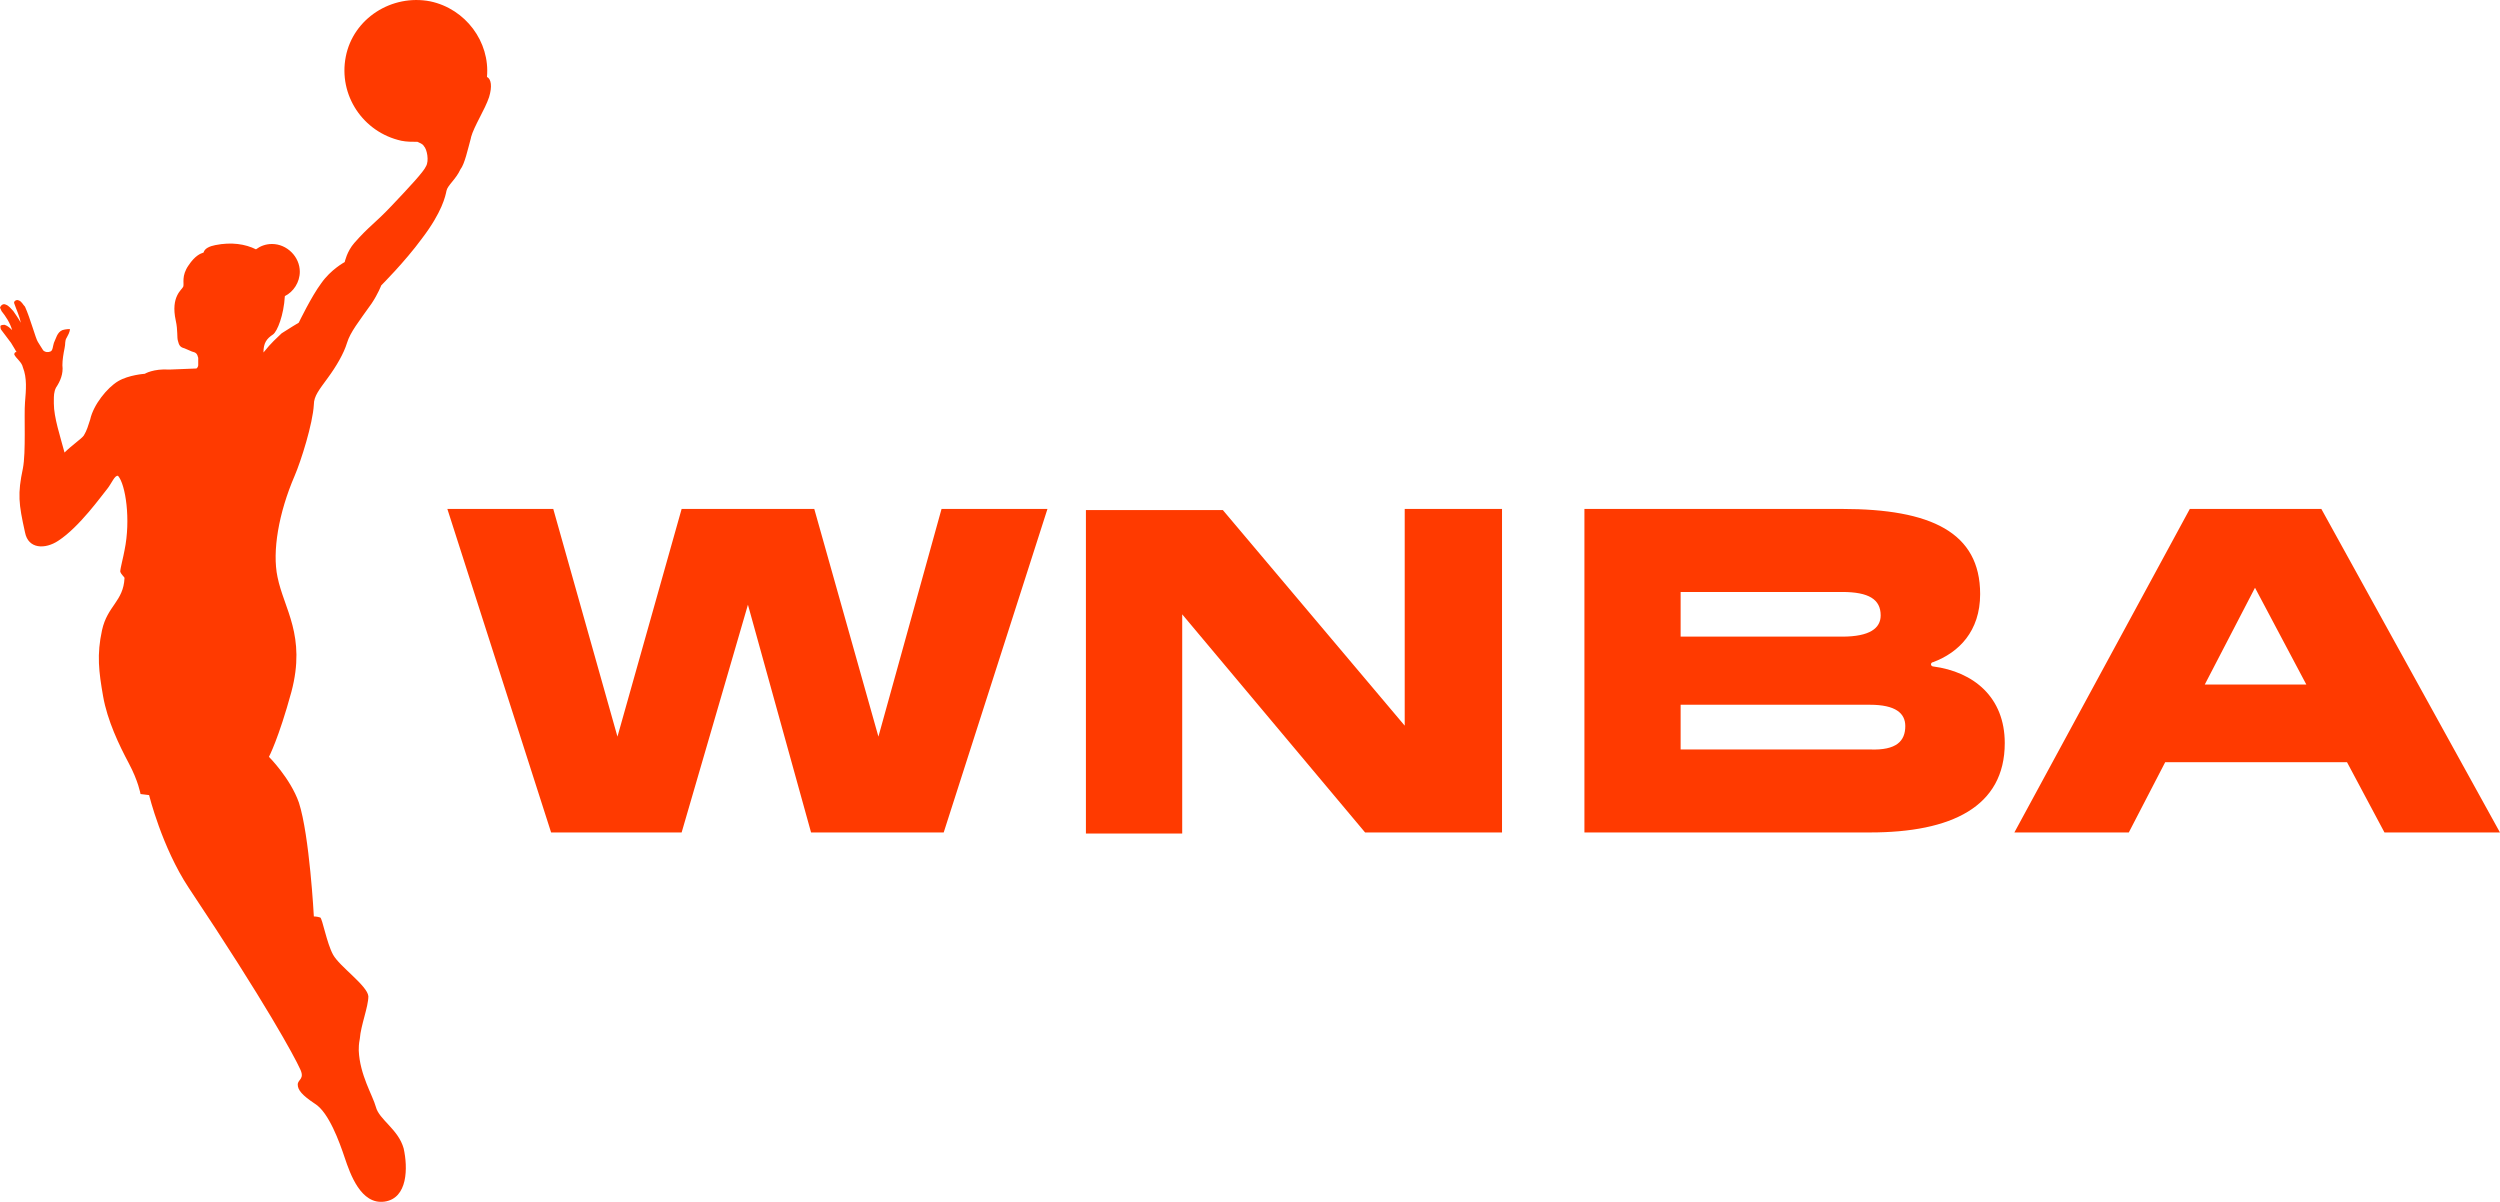 <svg width="52" height="25" viewBox="0 0 52 25" fill="none" xmlns="http://www.w3.org/2000/svg">
<g clip-path="url(#clip0_6638_12835)">
<path d="M19.584 10.586H21.787L19.629 17.315H16.87L15.557 12.578L14.178 17.315H11.463L9.305 10.586H11.508L12.843 15.322L14.178 10.586H16.937L18.271 15.322L19.584 10.586ZM9.795 2.861C9.862 2.618 10.084 2.286 10.173 2.02C10.24 1.799 10.218 1.644 10.129 1.6C10.195 0.87 9.684 0.183 8.949 0.028C8.149 -0.127 7.347 0.382 7.192 1.179C7.036 1.976 7.548 2.751 8.349 2.928C8.46 2.95 8.571 2.95 8.683 2.95C8.728 2.971 8.794 2.994 8.816 3.038C8.883 3.104 8.928 3.348 8.861 3.458C8.816 3.569 8.505 3.901 8.149 4.277C7.793 4.654 7.682 4.698 7.371 5.052C7.215 5.229 7.17 5.451 7.17 5.451C7.17 5.451 6.881 5.605 6.681 5.893C6.481 6.159 6.214 6.712 6.214 6.712C6.214 6.712 5.991 6.845 5.858 6.933C5.746 7.044 5.657 7.111 5.48 7.332C5.48 7.133 5.546 7.044 5.68 6.956C5.769 6.89 5.902 6.557 5.925 6.159C6.103 6.071 6.236 5.872 6.236 5.651C6.236 5.341 5.969 5.075 5.658 5.075C5.524 5.075 5.413 5.12 5.324 5.186C5.102 5.075 4.813 5.031 4.479 5.098C4.367 5.12 4.256 5.164 4.234 5.253C4.168 5.274 4.056 5.319 3.923 5.518C3.768 5.739 3.834 5.894 3.812 5.961C3.789 6.027 3.545 6.16 3.656 6.669C3.701 6.868 3.678 7.023 3.701 7.089C3.723 7.178 3.745 7.222 3.834 7.244C3.879 7.266 3.946 7.289 3.99 7.311C4.079 7.333 4.101 7.355 4.123 7.443V7.598C4.123 7.62 4.101 7.665 4.079 7.665L3.522 7.687C3.189 7.665 3.011 7.775 3.011 7.775C3.011 7.775 2.677 7.797 2.455 7.93C2.232 8.063 1.943 8.417 1.876 8.726C1.832 8.859 1.81 8.948 1.743 9.059C1.698 9.125 1.498 9.258 1.342 9.413C1.254 9.08 1.12 8.682 1.12 8.394V8.328C1.12 8.239 1.12 8.15 1.165 8.062C1.254 7.929 1.32 7.774 1.298 7.597C1.298 7.486 1.32 7.354 1.343 7.243C1.365 7.155 1.343 7.088 1.388 7.022C1.41 6.977 1.454 6.911 1.454 6.844C1.454 6.844 1.366 6.844 1.299 6.866C1.187 6.911 1.165 7.044 1.121 7.132C1.099 7.199 1.099 7.287 1.054 7.309C1.009 7.331 0.942 7.331 0.898 7.287C0.853 7.221 0.831 7.177 0.787 7.11C0.742 7.044 0.631 6.623 0.52 6.379C0.475 6.335 0.453 6.269 0.386 6.247C0.341 6.225 0.275 6.269 0.297 6.313C0.342 6.446 0.409 6.579 0.431 6.712C0.386 6.623 0.319 6.534 0.275 6.468C0.23 6.424 0.186 6.358 0.12 6.336C0.075 6.314 0.031 6.336 0.008 6.38C-0.014 6.402 0.03 6.446 0.03 6.468C0.119 6.579 0.208 6.712 0.253 6.867C0.208 6.823 0.164 6.779 0.097 6.756C0.075 6.756 0.03 6.756 0.008 6.778C0.008 6.8 0.008 6.844 0.03 6.866L0.23 7.132C0.275 7.199 0.319 7.287 0.364 7.353C0.364 7.309 0.297 7.309 0.297 7.375C0.342 7.464 0.453 7.53 0.476 7.641C0.564 7.862 0.542 8.106 0.52 8.371C0.498 8.637 0.542 9.411 0.476 9.744C0.364 10.275 0.387 10.474 0.52 11.072C0.587 11.426 0.943 11.426 1.21 11.249C1.655 10.961 2.122 10.297 2.234 10.164C2.322 10.053 2.389 9.876 2.456 9.898C2.612 10.076 2.723 10.806 2.59 11.447C2.567 11.58 2.501 11.824 2.501 11.89C2.523 11.956 2.59 12.001 2.59 12.023C2.567 12.51 2.234 12.598 2.122 13.108C2.011 13.617 2.055 13.971 2.144 14.48C2.233 14.989 2.478 15.498 2.678 15.874C2.879 16.25 2.923 16.516 2.923 16.516L3.101 16.538C3.101 16.538 3.368 17.623 3.924 18.464C5.548 20.899 6.127 21.983 6.238 22.227C6.349 22.448 6.193 22.448 6.193 22.559C6.193 22.67 6.282 22.78 6.549 22.957C6.838 23.134 7.061 23.754 7.172 24.086C7.284 24.418 7.506 25.06 7.995 24.994C8.485 24.927 8.485 24.285 8.396 23.887C8.285 23.488 7.885 23.289 7.818 23.024C7.751 22.78 7.484 22.36 7.462 21.851C7.462 21.784 7.462 21.718 7.484 21.607C7.506 21.319 7.662 20.943 7.662 20.721C7.64 20.5 7.061 20.102 6.928 19.858C6.795 19.615 6.706 19.106 6.661 19.084C6.595 19.062 6.528 19.062 6.528 19.062C6.528 19.062 6.439 17.38 6.217 16.694C6.038 16.185 5.594 15.742 5.594 15.742C5.594 15.742 5.794 15.366 6.061 14.391C6.372 13.218 5.905 12.665 5.772 12.001C5.66 11.47 5.794 10.673 6.128 9.898C6.261 9.589 6.506 8.814 6.528 8.416C6.528 8.238 6.64 8.106 6.817 7.862C6.996 7.619 7.151 7.353 7.218 7.132C7.285 6.91 7.463 6.689 7.73 6.312C7.863 6.113 7.93 5.936 7.93 5.936C7.93 5.936 8.419 5.449 8.775 4.963C9.198 4.409 9.265 4.077 9.287 3.967C9.309 3.856 9.487 3.724 9.576 3.524C9.665 3.413 9.731 3.104 9.798 2.86L9.795 2.861ZM41.699 15.456C41.699 16.784 40.586 17.315 38.896 17.315H32.956V10.586H38.317C40.164 10.586 41.187 11.073 41.187 12.357C41.187 13.131 40.742 13.574 40.208 13.773C40.186 13.773 40.164 13.795 40.164 13.818C40.164 13.84 40.186 13.862 40.208 13.862C41.054 13.973 41.699 14.504 41.699 15.456ZM34.957 13.242H38.317C38.895 13.242 39.118 13.065 39.118 12.8C39.118 12.468 38.873 12.313 38.317 12.313H34.957V13.242ZM39.63 15.102C39.63 14.836 39.429 14.659 38.895 14.659H34.957V15.589H38.895C39.451 15.611 39.63 15.411 39.63 15.102ZM51.999 17.315H49.597L48.818 15.854H45.036L44.279 17.315H41.899L45.548 10.586H48.284L51.999 17.315ZM47.972 14.239L46.904 12.225L45.859 14.239H47.972ZM29.262 15.146L25.435 10.609H22.587V17.338H24.59V12.778L28.394 17.315H31.242V10.586H29.218V15.146H29.262H29.262Z" fill="#FF3A00"/>
</g>
<defs>
<clipPath id="clip0_6638_12835">
<rect width="52" height="25" fill="white"/>
</clipPath>
</defs>
</svg>
